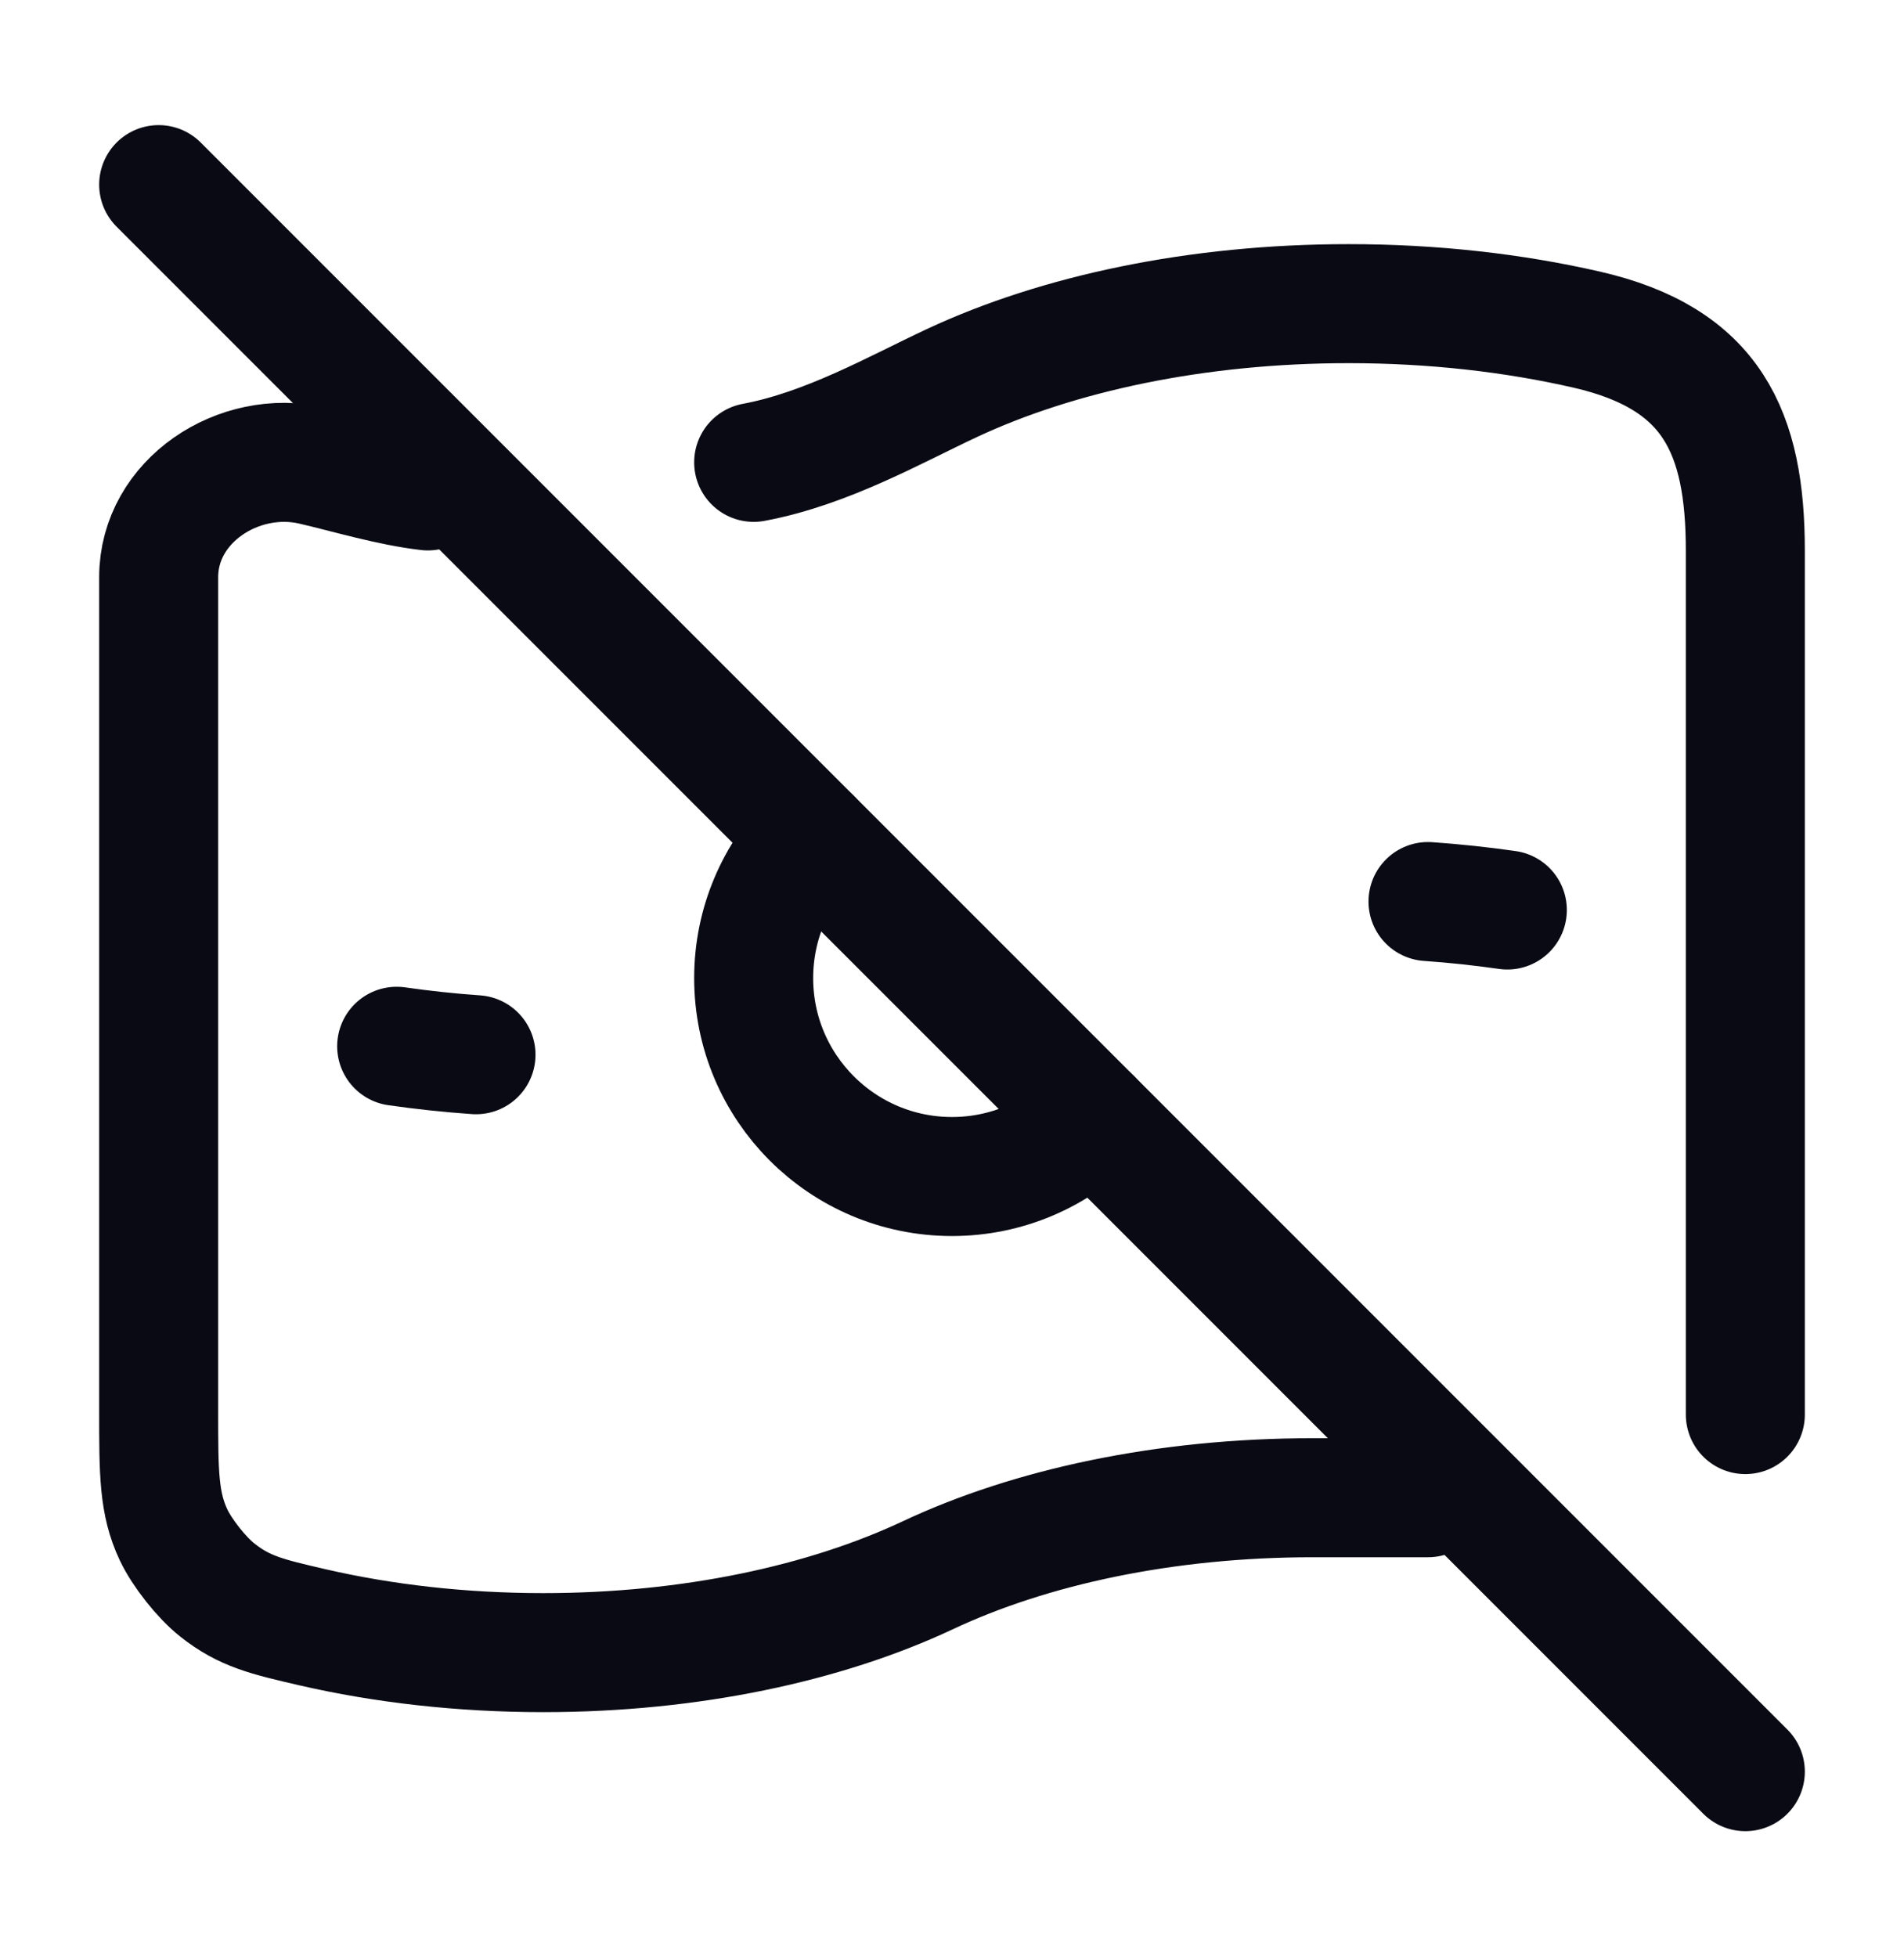 <svg width="36" height="37" viewBox="0 0 36 37" fill="none" xmlns="http://www.w3.org/2000/svg">
<path d="M20.652 21.142C19.973 21.82 19.035 22.24 18 22.24C15.929 22.24 14.25 20.561 14.25 18.49C14.25 17.455 14.67 16.517 15.348 15.839" stroke="#0A0A14" stroke-width="2.25" stroke-linecap="round"/>
<path d="M28.5 17.202C28.012 17.132 27.512 17.078 27 17.042M9 19.938C8.488 19.902 7.988 19.848 7.5 19.778" stroke="#0A0A14" stroke-width="2.25" stroke-linecap="round" stroke-linejoin="round"/>
<path d="M27 28.312C27 28.312 25.611 28.312 24.818 28.312C22.03 28.312 19.484 28.865 17.546 29.776C15.607 30.687 13.061 31.24 10.273 31.24C8.722 31.24 7.247 31.069 5.909 30.761C5.049 30.562 4.619 30.463 4.104 30.053C3.81 29.819 3.443 29.356 3.282 29.015C3 28.418 3 27.839 3 26.681V10.911C3 9.469 4.513 8.479 5.909 8.801C6.563 8.952 7.378 9.199 8.091 9.28" stroke="#0A0A14" stroke-width="2.25" stroke-linecap="round" stroke-linejoin="round"/>
<path d="M33 26.74V10.411C33 8.171 32.373 6.775 30 6.231C28.62 5.915 27.099 5.74 25.5 5.74C22.624 5.74 19.999 6.306 18 7.24C16.921 7.744 15.636 8.481 14.25 8.74" stroke="#0A0A14" stroke-width="2.25" stroke-linecap="round" stroke-linejoin="round"/>
<path d="M3 3.49L33 33.49" stroke="#0A0A14" stroke-width="2.25" stroke-linecap="round"/>
</svg>
